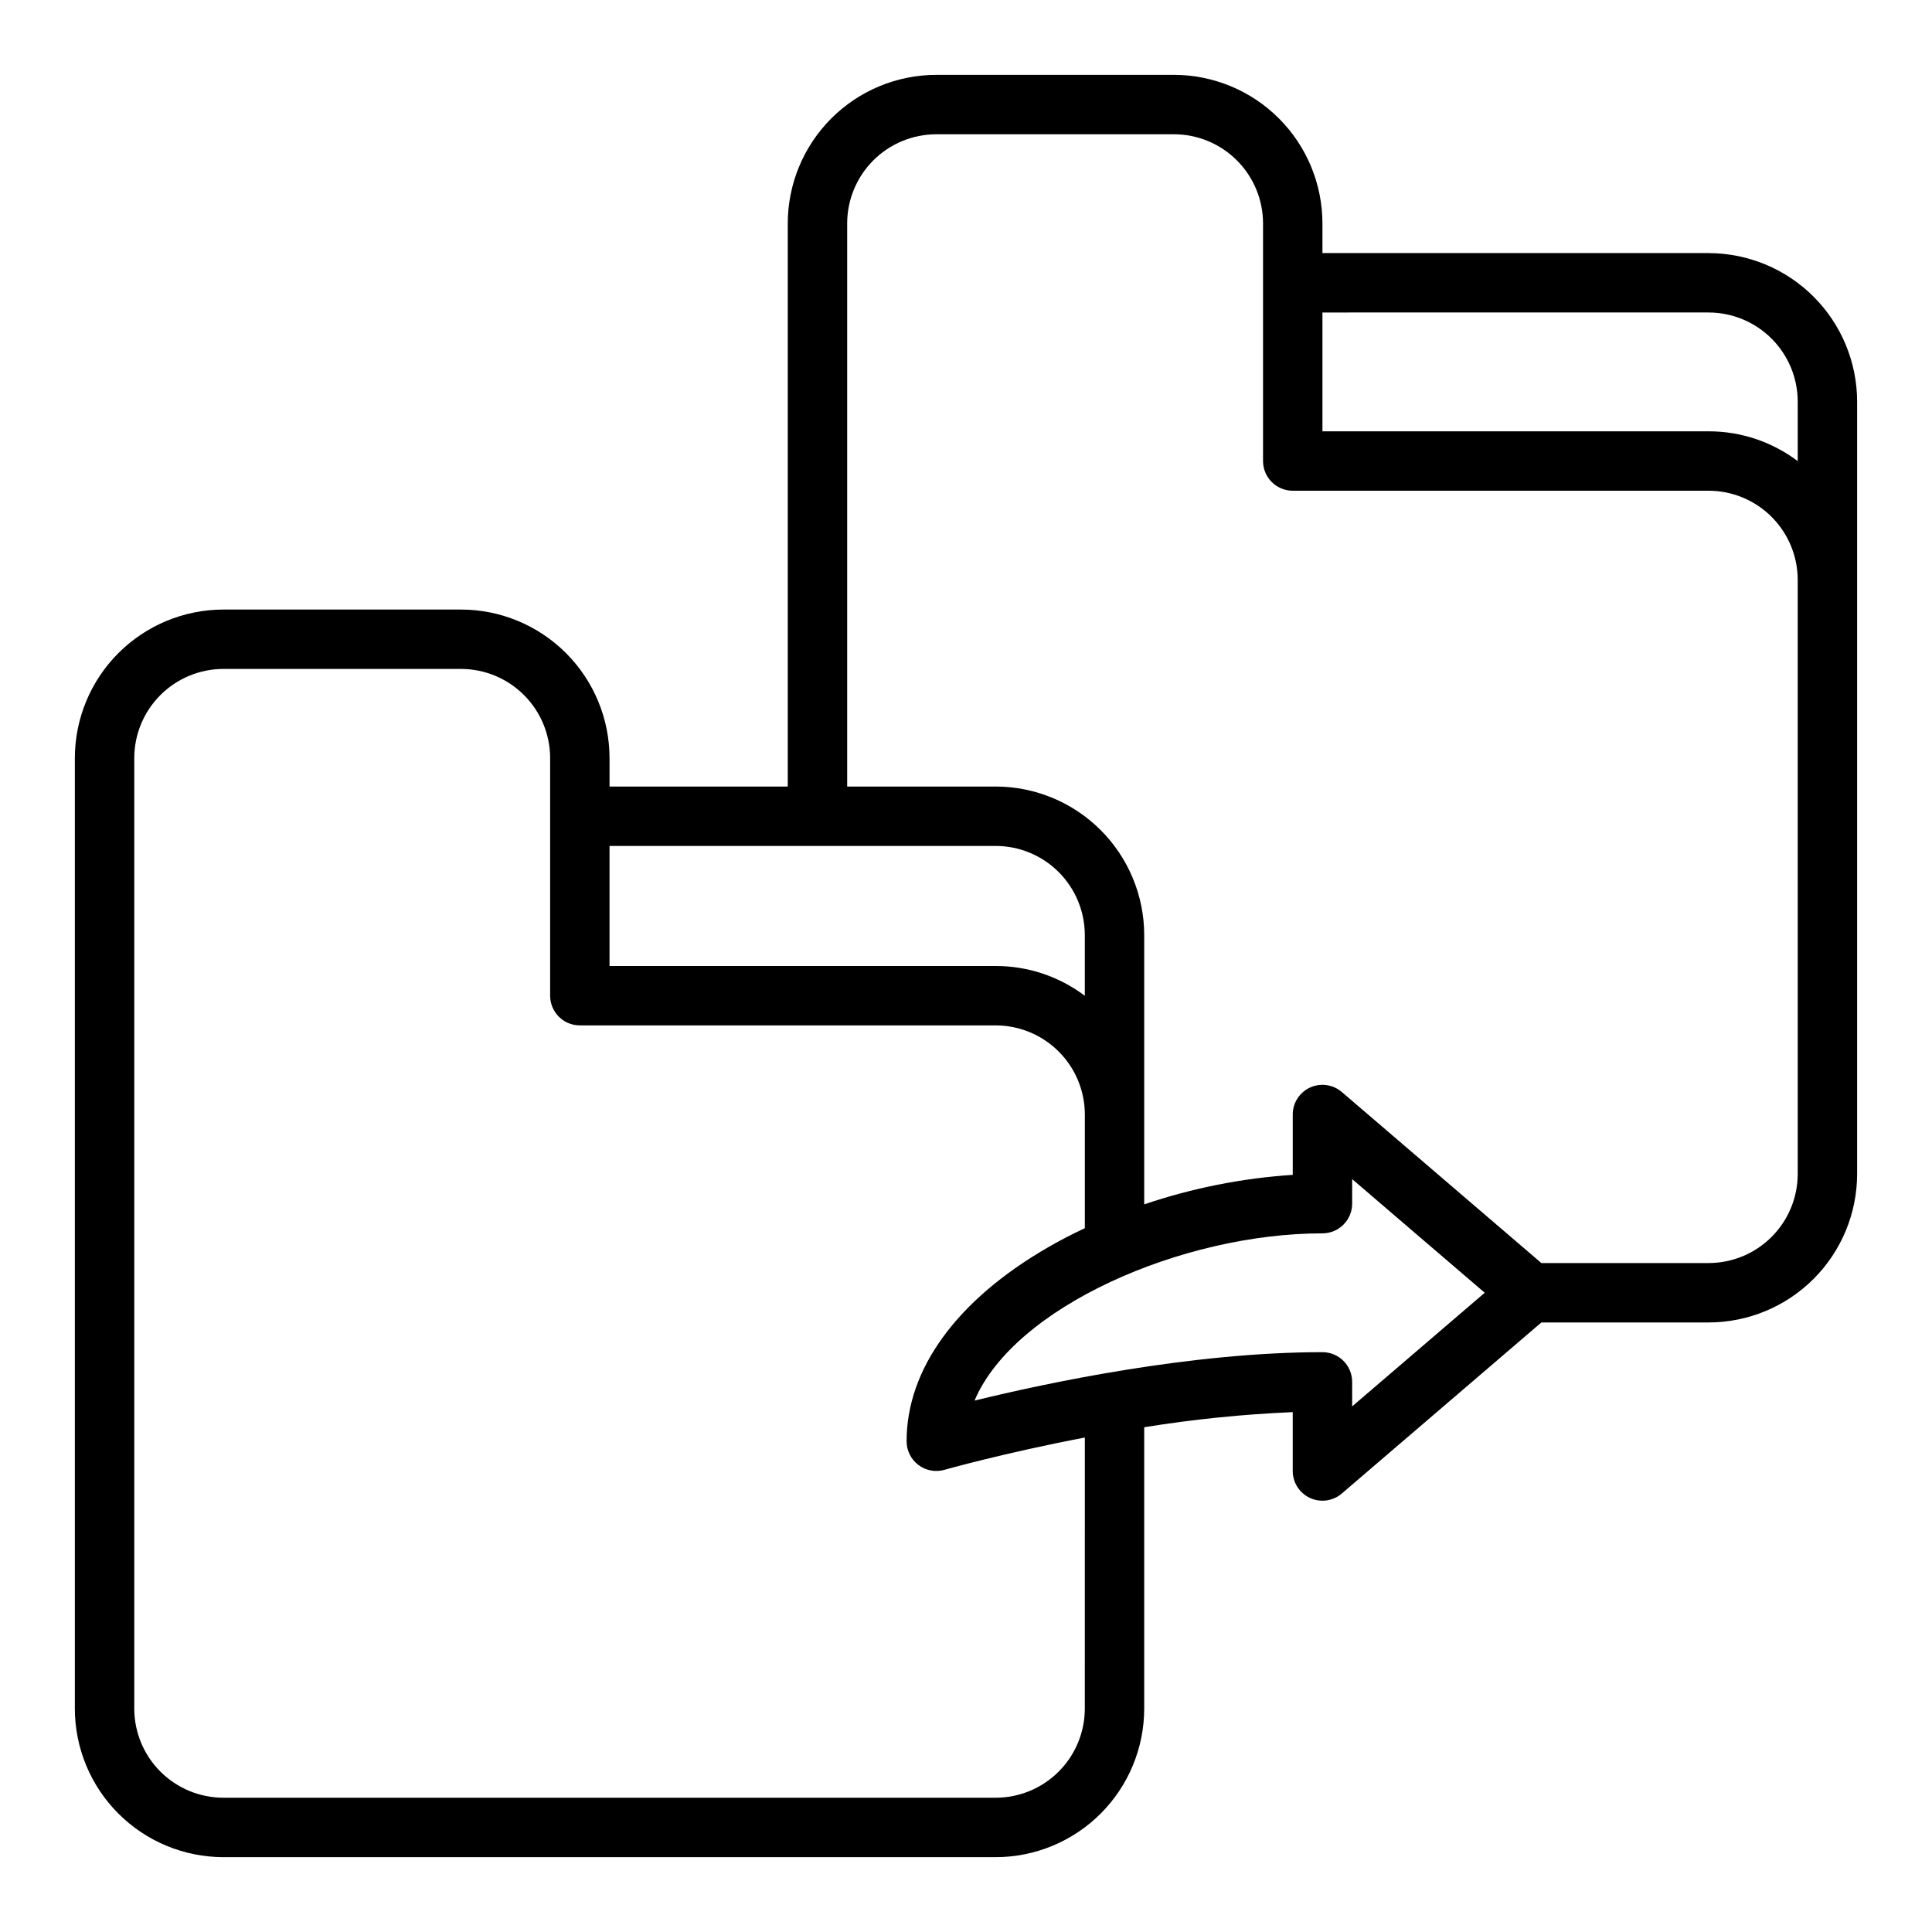 <?xml version="1.0" encoding="UTF-8"?>
<!-- Uploaded to: ICON Repo, www.svgrepo.com, Generator: ICON Repo Mixer Tools -->
<svg fill="#000000" width="800px" height="800px" version="1.1" viewBox="144 144 512 512" xmlns="http://www.w3.org/2000/svg">
 <path d="m596.8 211.07h-102.34v-7.871c-0.012-10.438-4.16-20.441-11.539-27.82s-17.383-11.531-27.82-11.543h-62.977c-10.434 0.012-20.438 4.164-27.816 11.543s-11.531 17.383-11.543 27.82v149.24h-47.23v-7.543c-0.012-10.434-4.164-20.441-11.543-27.82-7.379-7.379-17.383-11.527-27.816-11.539h-62.977c-10.438 0.012-20.441 4.16-27.82 11.539-7.379 7.379-11.531 17.387-11.543 27.82v251.91c0.012 10.434 4.164 20.438 11.543 27.816 7.379 7.379 17.383 11.531 27.82 11.543h204.67c10.434-0.012 20.438-4.164 27.816-11.543 7.379-7.379 11.531-17.383 11.543-27.816v-74.574c13.031-2.106 26.172-3.441 39.359-4.004v15.602c0 3.074 1.789 5.867 4.582 7.148 2.793 1.285 6.078 0.828 8.414-1.172l52.895-45.34h44.32c10.434-0.012 20.438-4.16 27.816-11.539 7.379-7.379 11.531-17.383 11.543-27.82v-204.67c-0.012-10.434-4.164-20.441-11.543-27.82-7.379-7.379-17.383-11.527-27.816-11.539zm0 15.742c6.258 0.008 12.262 2.5 16.688 6.926 4.43 4.43 6.918 10.43 6.926 16.691v15.766c-6.801-5.129-15.094-7.902-23.613-7.894h-102.34v-31.488zm-188.93 141.37c6.262 0.008 12.262 2.496 16.691 6.926 4.426 4.426 6.918 10.43 6.926 16.688v16.094c-6.805-5.129-15.098-7.902-23.617-7.891h-102.34v-31.816zm23.617 228.62c-0.008 6.258-2.5 12.262-6.926 16.688-4.43 4.43-10.43 6.918-16.691 6.926h-204.67c-6.262-0.008-12.266-2.496-16.691-6.926-4.43-4.426-6.918-10.43-6.926-16.688v-251.91c0.008-6.262 2.496-12.266 6.926-16.691 4.426-4.426 10.43-6.918 16.691-6.926h62.977c6.258 0.008 12.262 2.5 16.688 6.926 4.43 4.426 6.918 10.43 6.926 16.691v62.977c0 2.086 0.832 4.09 2.309 5.566 1.473 1.477 3.477 2.305 5.566 2.305h110.21c6.262 0.008 12.262 2.5 16.691 6.926 4.426 4.426 6.918 10.43 6.926 16.691v30.121c-3.398 1.598-6.695 3.301-9.848 5.129-24.109 13.957-37.387 32.191-37.387 51.34 0 2.473 1.16 4.801 3.133 6.289 1.973 1.484 4.527 1.961 6.906 1.281 0.289-0.082 15.844-4.477 37.195-8.555zm70.848-80.094v-6.5c0-2.09-0.832-4.09-2.309-5.566-1.473-1.477-3.477-2.305-5.566-2.305-34.762 0-73.031 8.145-92.195 12.836 10.441-24.801 54.938-44.324 92.195-44.324 2.09 0 4.094-0.832 5.566-2.305 1.477-1.477 2.309-3.481 2.309-5.566v-6.5l35.133 30.113zm118.08-61.605c-0.008 6.262-2.496 12.266-6.926 16.691-4.426 4.43-10.43 6.918-16.688 6.926h-44.32l-52.895-45.336c-2.336-2-5.621-2.461-8.414-1.176-2.793 1.285-4.582 4.078-4.582 7.152v15.988c-13.402 0.879-26.637 3.508-39.359 7.82v-71.371c-0.012-10.434-4.164-20.438-11.543-27.816-7.379-7.379-17.383-11.531-27.816-11.543h-39.359v-149.24c0.008-6.262 2.496-12.266 6.922-16.691 4.43-4.43 10.434-6.918 16.691-6.926h62.977c6.262 0.008 12.266 2.496 16.691 6.926 4.43 4.426 6.918 10.43 6.926 16.691v62.977c0 2.086 0.828 4.09 2.305 5.566 1.477 1.473 3.481 2.305 5.566 2.305h110.21c6.258 0.008 12.262 2.496 16.688 6.926 4.43 4.426 6.918 10.43 6.926 16.691z"/>
</svg>